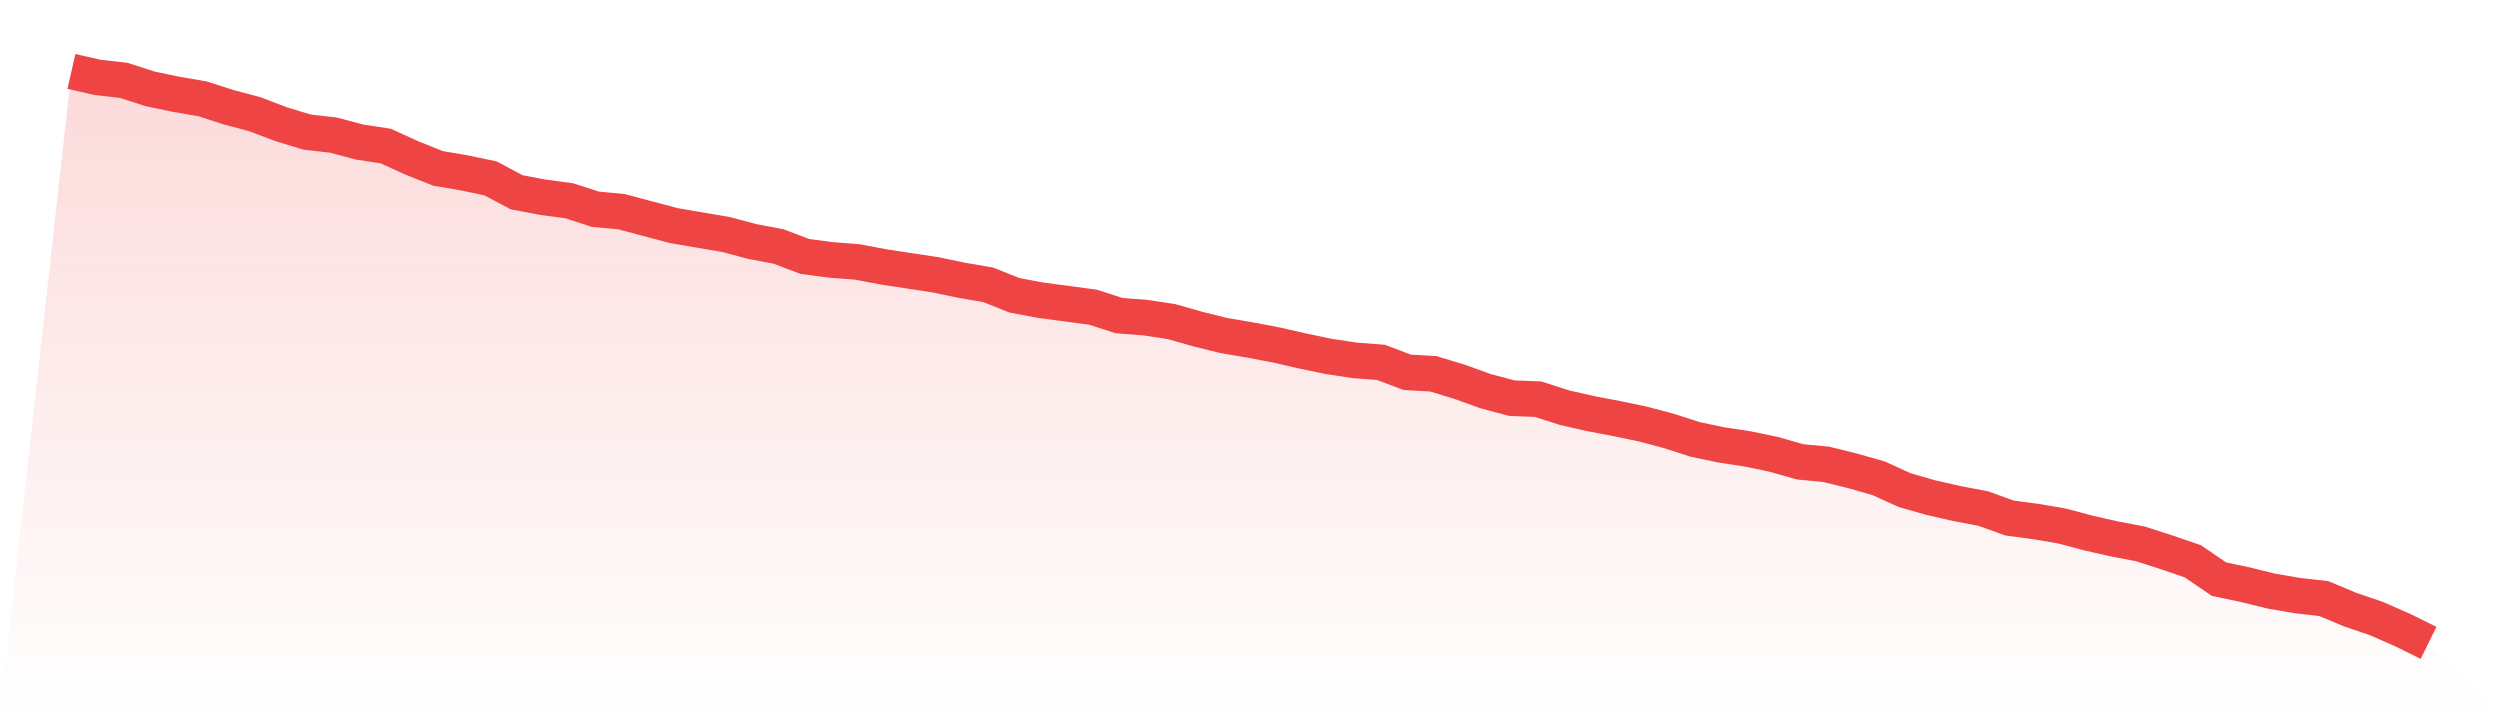 <svg viewBox="0 0 140 40" xmlns="http://www.w3.org/2000/svg">
<defs>
<linearGradient id="gradient" x1="0" x2="0" y1="0" y2="1">
<stop offset="0%" stop-color="#ef4444" stop-opacity="0.2"/>
<stop offset="100%" stop-color="#ef4444" stop-opacity="0"/>
</linearGradient>
</defs>
<path d="M4,4 L4,4 L5.467,4.334 L6.933,4.501 L8.4,4.975 L9.867,5.281 L11.333,5.532 L12.8,6.005 L14.267,6.395 L15.733,6.952 L17.2,7.398 L18.667,7.565 L20.133,7.955 L21.6,8.178 L23.067,8.846 L24.533,9.431 L26,9.681 L27.467,9.988 L28.933,10.768 L30.4,11.046 L31.867,11.241 L33.333,11.715 L34.8,11.854 L36.267,12.244 L37.733,12.634 L39.2,12.884 L40.667,13.135 L42.133,13.525 L43.6,13.803 L45.067,14.36 L46.533,14.555 L48,14.667 L49.467,14.945 L50.933,15.168 L52.4,15.391 L53.867,15.697 L55.333,15.948 L56.8,16.533 L58.267,16.811 L59.733,17.006 L61.2,17.201 L62.667,17.674 L64.133,17.786 L65.6,18.009 L67.067,18.426 L68.533,18.789 L70,19.039 L71.467,19.318 L72.933,19.652 L74.4,19.958 L75.867,20.181 L77.333,20.292 L78.8,20.849 L80.267,20.933 L81.733,21.379 L83.2,21.908 L84.667,22.298 L86.133,22.353 L87.6,22.827 L89.067,23.161 L90.533,23.44 L92,23.746 L93.467,24.136 L94.933,24.609 L96.4,24.916 L97.867,25.138 L99.333,25.445 L100.8,25.862 L102.267,26.002 L103.733,26.364 L105.2,26.782 L106.667,27.45 L108.133,27.868 L109.6,28.202 L111.067,28.48 L112.533,29.01 L114,29.205 L115.467,29.455 L116.933,29.845 L118.4,30.179 L119.867,30.458 L121.333,30.931 L122.8,31.433 L124.267,32.435 L125.733,32.742 L127.2,33.104 L128.667,33.354 L130.133,33.521 L131.6,34.134 L133.067,34.635 L134.533,35.276 L136,36 L140,40 L0,40 z" fill="url(#gradient)"/>
<path d="M4,4 L4,4 L5.467,4.334 L6.933,4.501 L8.4,4.975 L9.867,5.281 L11.333,5.532 L12.8,6.005 L14.267,6.395 L15.733,6.952 L17.2,7.398 L18.667,7.565 L20.133,7.955 L21.6,8.178 L23.067,8.846 L24.533,9.431 L26,9.681 L27.467,9.988 L28.933,10.768 L30.4,11.046 L31.867,11.241 L33.333,11.715 L34.8,11.854 L36.267,12.244 L37.733,12.634 L39.2,12.884 L40.667,13.135 L42.133,13.525 L43.6,13.803 L45.067,14.36 L46.533,14.555 L48,14.667 L49.467,14.945 L50.933,15.168 L52.4,15.391 L53.867,15.697 L55.333,15.948 L56.8,16.533 L58.267,16.811 L59.733,17.006 L61.2,17.201 L62.667,17.674 L64.133,17.786 L65.6,18.009 L67.067,18.426 L68.533,18.789 L70,19.039 L71.467,19.318 L72.933,19.652 L74.4,19.958 L75.867,20.181 L77.333,20.292 L78.8,20.849 L80.267,20.933 L81.733,21.379 L83.2,21.908 L84.667,22.298 L86.133,22.353 L87.6,22.827 L89.067,23.161 L90.533,23.44 L92,23.746 L93.467,24.136 L94.933,24.609 L96.4,24.916 L97.867,25.138 L99.333,25.445 L100.8,25.862 L102.267,26.002 L103.733,26.364 L105.2,26.782 L106.667,27.45 L108.133,27.868 L109.6,28.202 L111.067,28.48 L112.533,29.01 L114,29.205 L115.467,29.455 L116.933,29.845 L118.4,30.179 L119.867,30.458 L121.333,30.931 L122.8,31.433 L124.267,32.435 L125.733,32.742 L127.2,33.104 L128.667,33.354 L130.133,33.521 L131.6,34.134 L133.067,34.635 L134.533,35.276 L136,36" fill="none" stroke="#ef4444" stroke-width="2"/>
</svg>